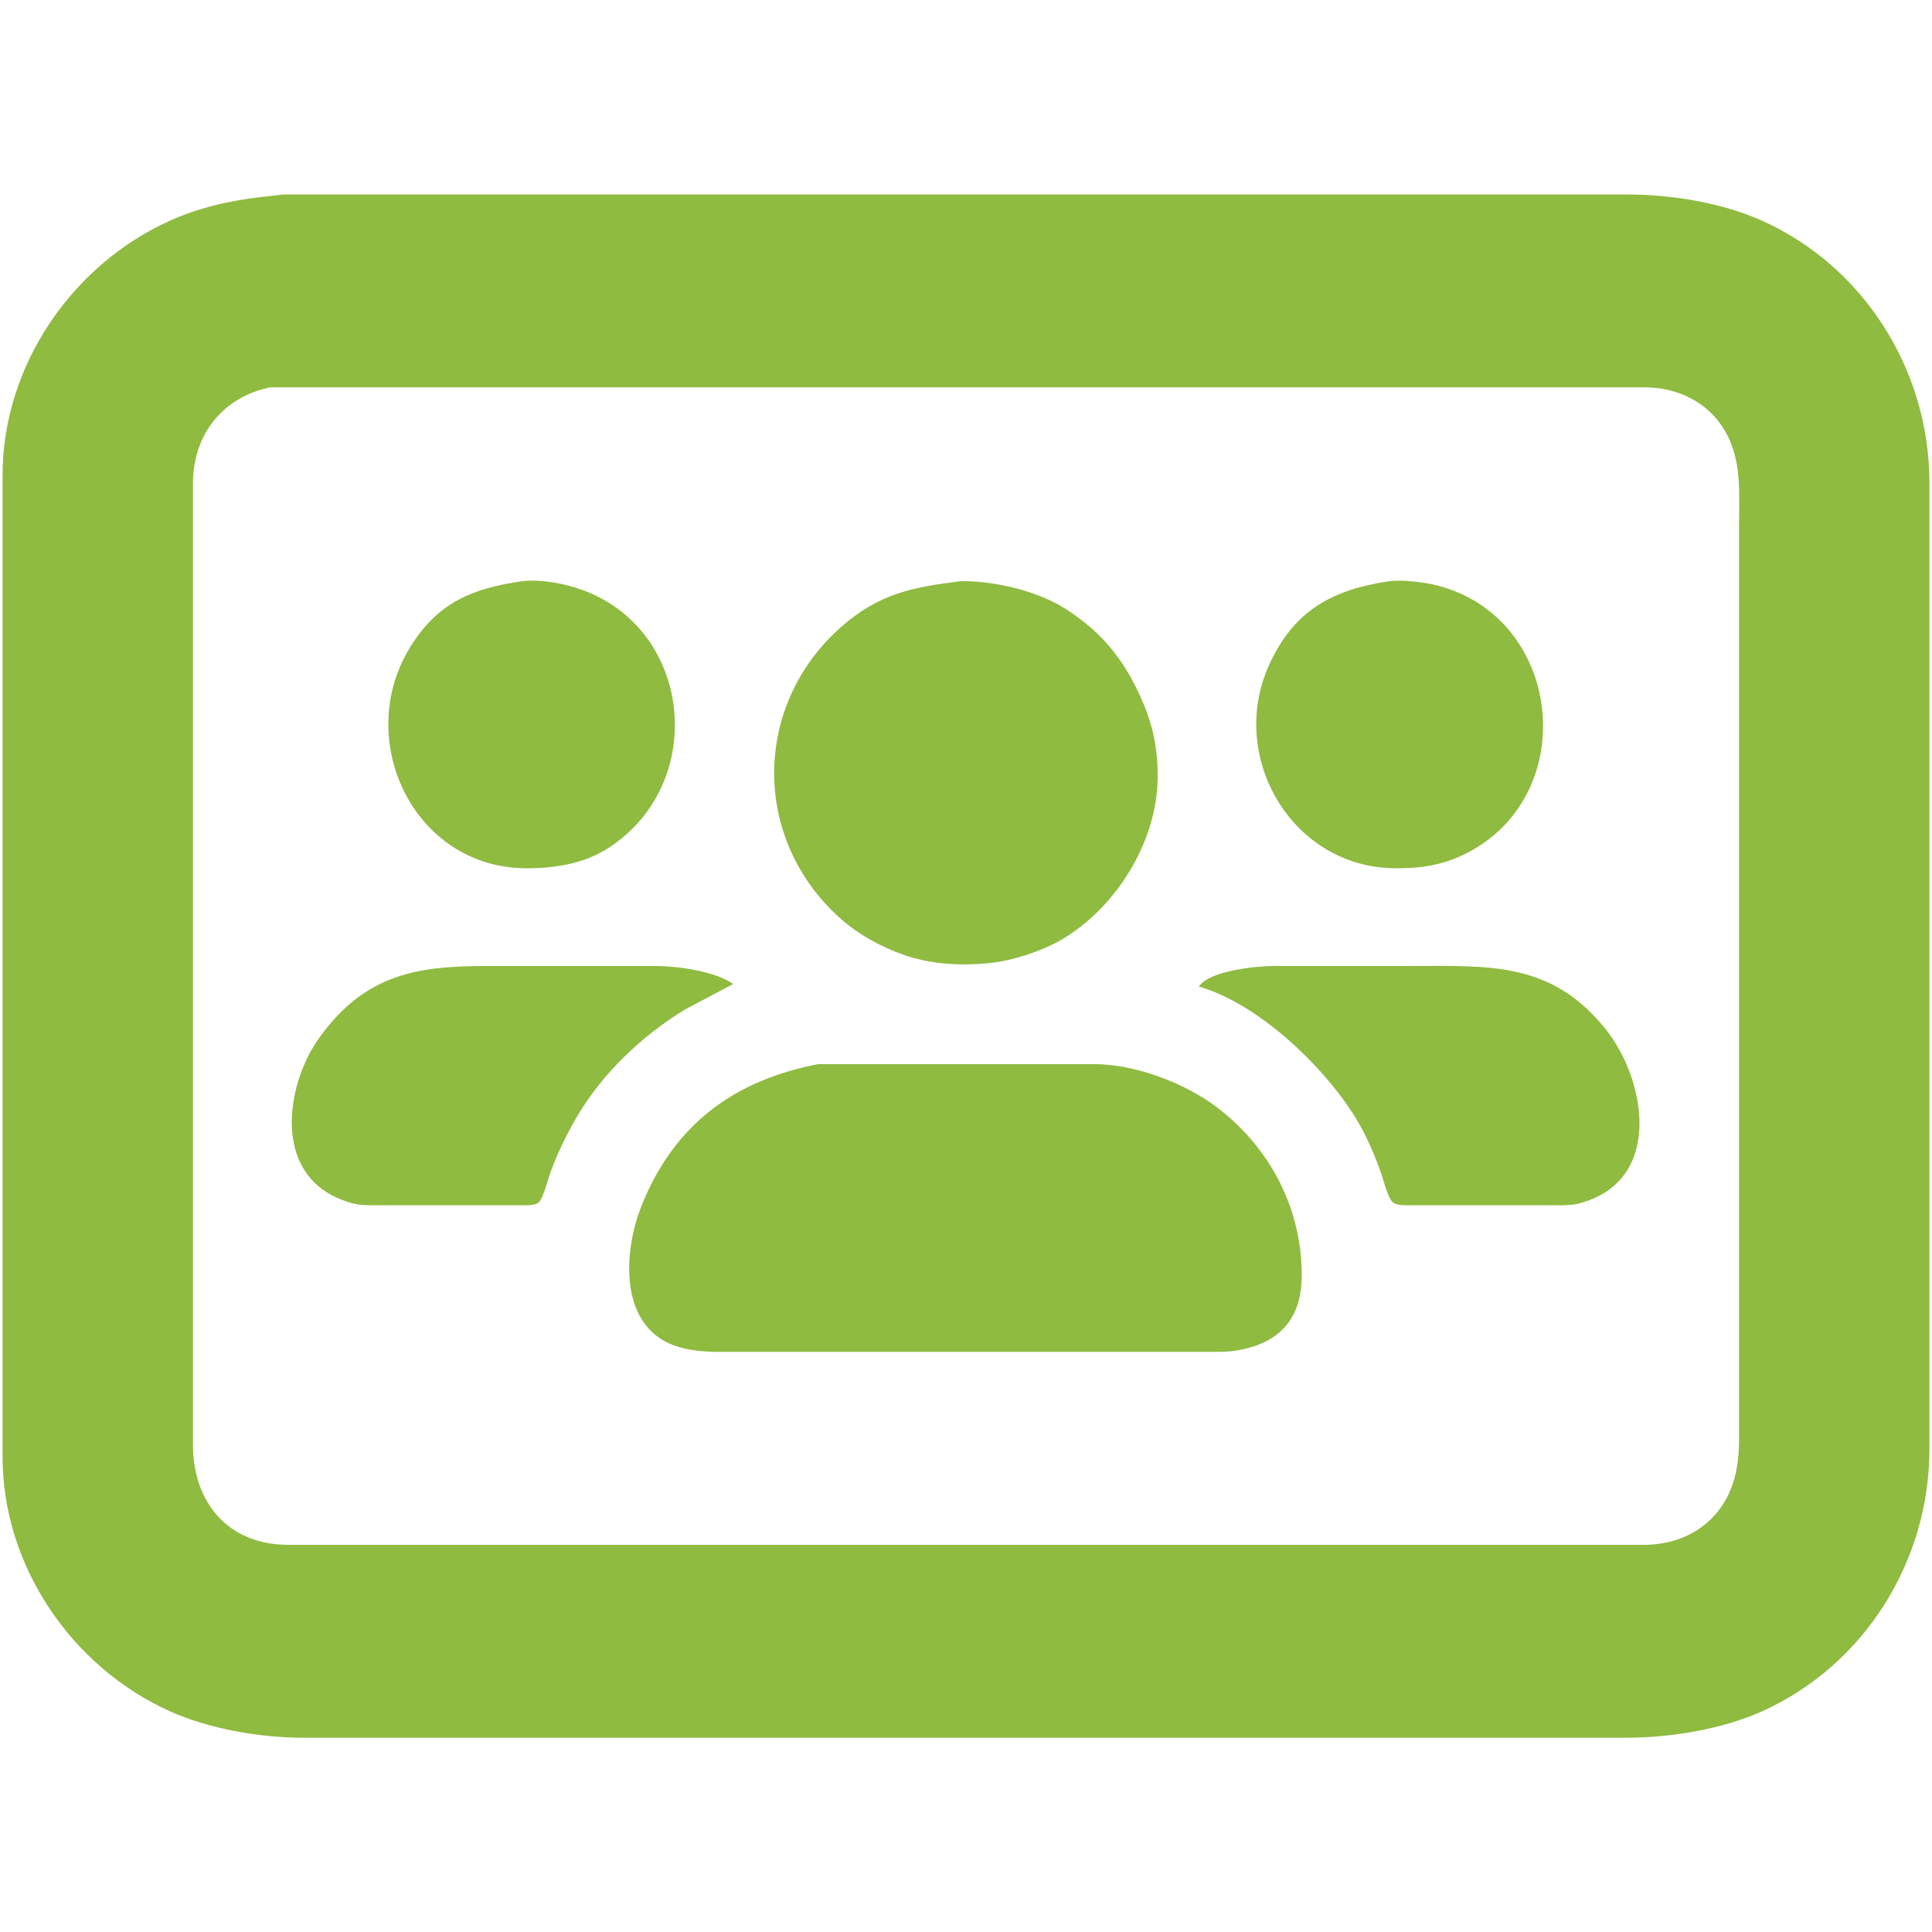 <?xml version="1.0" encoding="UTF-8" standalone="no"?>
<svg
        width="100px"
        height="100px"
        viewBox="0 0 751 600"
        version="1.1"
        id="svg172"
        inkscape:version="1.2.2 (b0a84865, 2022-12-01)"
        xmlns:inkscape="http://www.inkscape.org/namespaces/inkscape"
        xmlns="http://www.w3.org/2000/svg"
>
  <defs id="defs176" />
  <path
     id="Sélection"
     fill="none"
     stroke="black"
     stroke-width="1"
     d="M 110.00,0.11            C 110.00,0.11 169.00,0.11 169.00,0.11              169.00,0.11 284.00,0.11 284.00,0.11              284.00,0.11 632.00,0.11 632.00,0.11              649.18,0.03 669.28,3.23 685.00,10.31              724.76,28.23 749.93,68.62 750.00,112.00              750.00,112.00 750.00,488.00 750.00,488.00              749.93,531.38 724.76,571.77 685.00,589.69              669.28,596.77 649.18,599.97 632.00,600.00              632.00,600.00 118.00,600.00 118.00,600.00              101.20,599.97 81.36,596.61 66.00,589.69              27.84,572.48 1.07,533.21 1.00,491.00              1.00,491.00 1.00,109.00 1.00,109.00              1.07,66.79 27.84,27.52 66.00,10.31              76.78,5.45 88.29,2.69 100.00,1.28              100.00,1.28 110.00,0.11 110.00,0.11 Z            M 105.00,75.07            C 86.49,78.91 75.22,93.36 75.00,112.00              75.00,112.00 75.00,297.00 75.00,297.00              75.00,297.00 75.00,486.00 75.00,486.00              75.04,508.63 88.66,524.96 112.00,525.00              112.00,525.00 384.00,525.00 384.00,525.00              384.00,525.00 608.00,525.00 608.00,525.00              608.00,525.00 639.00,525.00 639.00,525.00              655.35,524.97 669.15,516.12 673.96,500.00              675.51,494.80 675.99,489.40 676.00,484.00              676.00,484.00 676.00,169.00 676.00,169.00              676.00,169.00 676.00,128.00 676.00,128.00              676.00,118.98 676.60,109.80 674.24,101.00              669.78,84.37 655.75,75.03 639.00,75.07              639.00,75.07 284.00,75.07 284.00,75.07              284.00,75.07 166.00,75.07 166.00,75.07              166.00,75.07 105.00,75.07 105.00,75.07 Z            M 203.00,150.42            C 209.27,149.68 216.95,150.92 223.00,152.72              269.29,166.45 276.13,229.10 236.00,254.44              226.56,260.41 214.93,262.12 204.00,262.00              160.51,261.49 137.34,211.75 159.47,176.00              170.28,158.52 183.81,153.21 203.00,150.42 Z            M 373.00,150.46            C 380.67,150.07 391.66,151.99 399.00,154.34              408.45,157.37 414.23,160.58 422.00,166.81              430.27,173.44 436.46,181.58 441.24,191.00              447.34,203.02 450.15,213.50 450.00,227.00              449.71,251.75 433.99,277.04 413.00,289.55              405.43,294.06 393.78,297.91 385.00,298.83              373.71,300.01 361.81,299.42 351.00,295.56              342.37,292.49 333.89,287.89 327.00,281.82              292.24,251.17 292.24,198.83 327.00,168.18              341.62,155.30 354.57,152.79 373.00,150.46 Z            M 540.00,150.42            C 545.34,149.79 553.77,150.78 559.00,152.16              607.23,164.81 614.58,232.49 571.00,255.68              561.50,260.73 552.58,262.12 542.00,262.00              502.03,261.53 477.16,218.56 493.31,183.00              503.01,161.64 517.95,153.75 540.00,150.42 Z            M 285.00,307.00            C 285.00,307.00 266.00,317.06 266.00,317.06              249.10,327.50 234.08,341.80 224.01,359.00              220.10,365.67 216.28,373.71 213.69,381.00              212.83,383.42 211.02,390.65 209.28,392.01              207.66,393.26 204.00,393.00 202.00,393.00              202.00,393.00 146.00,393.00 146.00,393.00              140.36,392.99 138.41,392.99 133.00,390.94              109.20,381.91 110.13,354.37 119.81,335.00              122.41,329.79 126.49,324.37 130.43,320.09              149.88,298.93 172.92,300.00 199.00,300.00              199.00,300.00 255.00,300.00 255.00,300.00              263.50,300.04 278.07,302.04 285.00,307.00 Z            M 466.00,308.00            C 470.14,301.84 487.80,300.09 495.00,300.00              495.00,300.00 548.00,300.00 548.00,300.00              578.53,300.00 603.25,298.00 624.48,325.00              639.30,343.83 645.97,380.32 618.00,390.94              613.64,392.59 611.62,392.94 607.00,393.00              607.00,393.00 549.00,393.00 549.00,393.00              546.91,393.00 543.27,393.23 541.56,391.98              539.63,390.56 537.85,383.51 537.00,381.00              534.50,373.67 531.00,365.59 526.94,359.00              514.53,338.91 489.16,314.60 466.00,308.00 Z            M 318.00,338.15            C 318.00,338.15 373.00,338.15 373.00,338.15              373.00,338.15 425.00,338.15 425.00,338.15              440.87,338.02 460.41,345.36 473.00,354.90              493.90,370.72 506.30,394.82 506.00,421.00              505.83,434.75 499.57,444.44 486.00,448.25              480.60,449.77 477.52,449.99 472.00,450.00              472.00,450.00 279.00,450.00 279.00,450.00              272.17,449.99 264.02,449.09 258.00,445.64              240.46,435.58 242.98,409.07 249.45,393.00              262.07,361.66 285.22,344.49 318.00,338.15 Z"
     style="stroke:none;stroke-opacity:1;fill:#8fbb40;fill-opacity:1" />
</svg>
